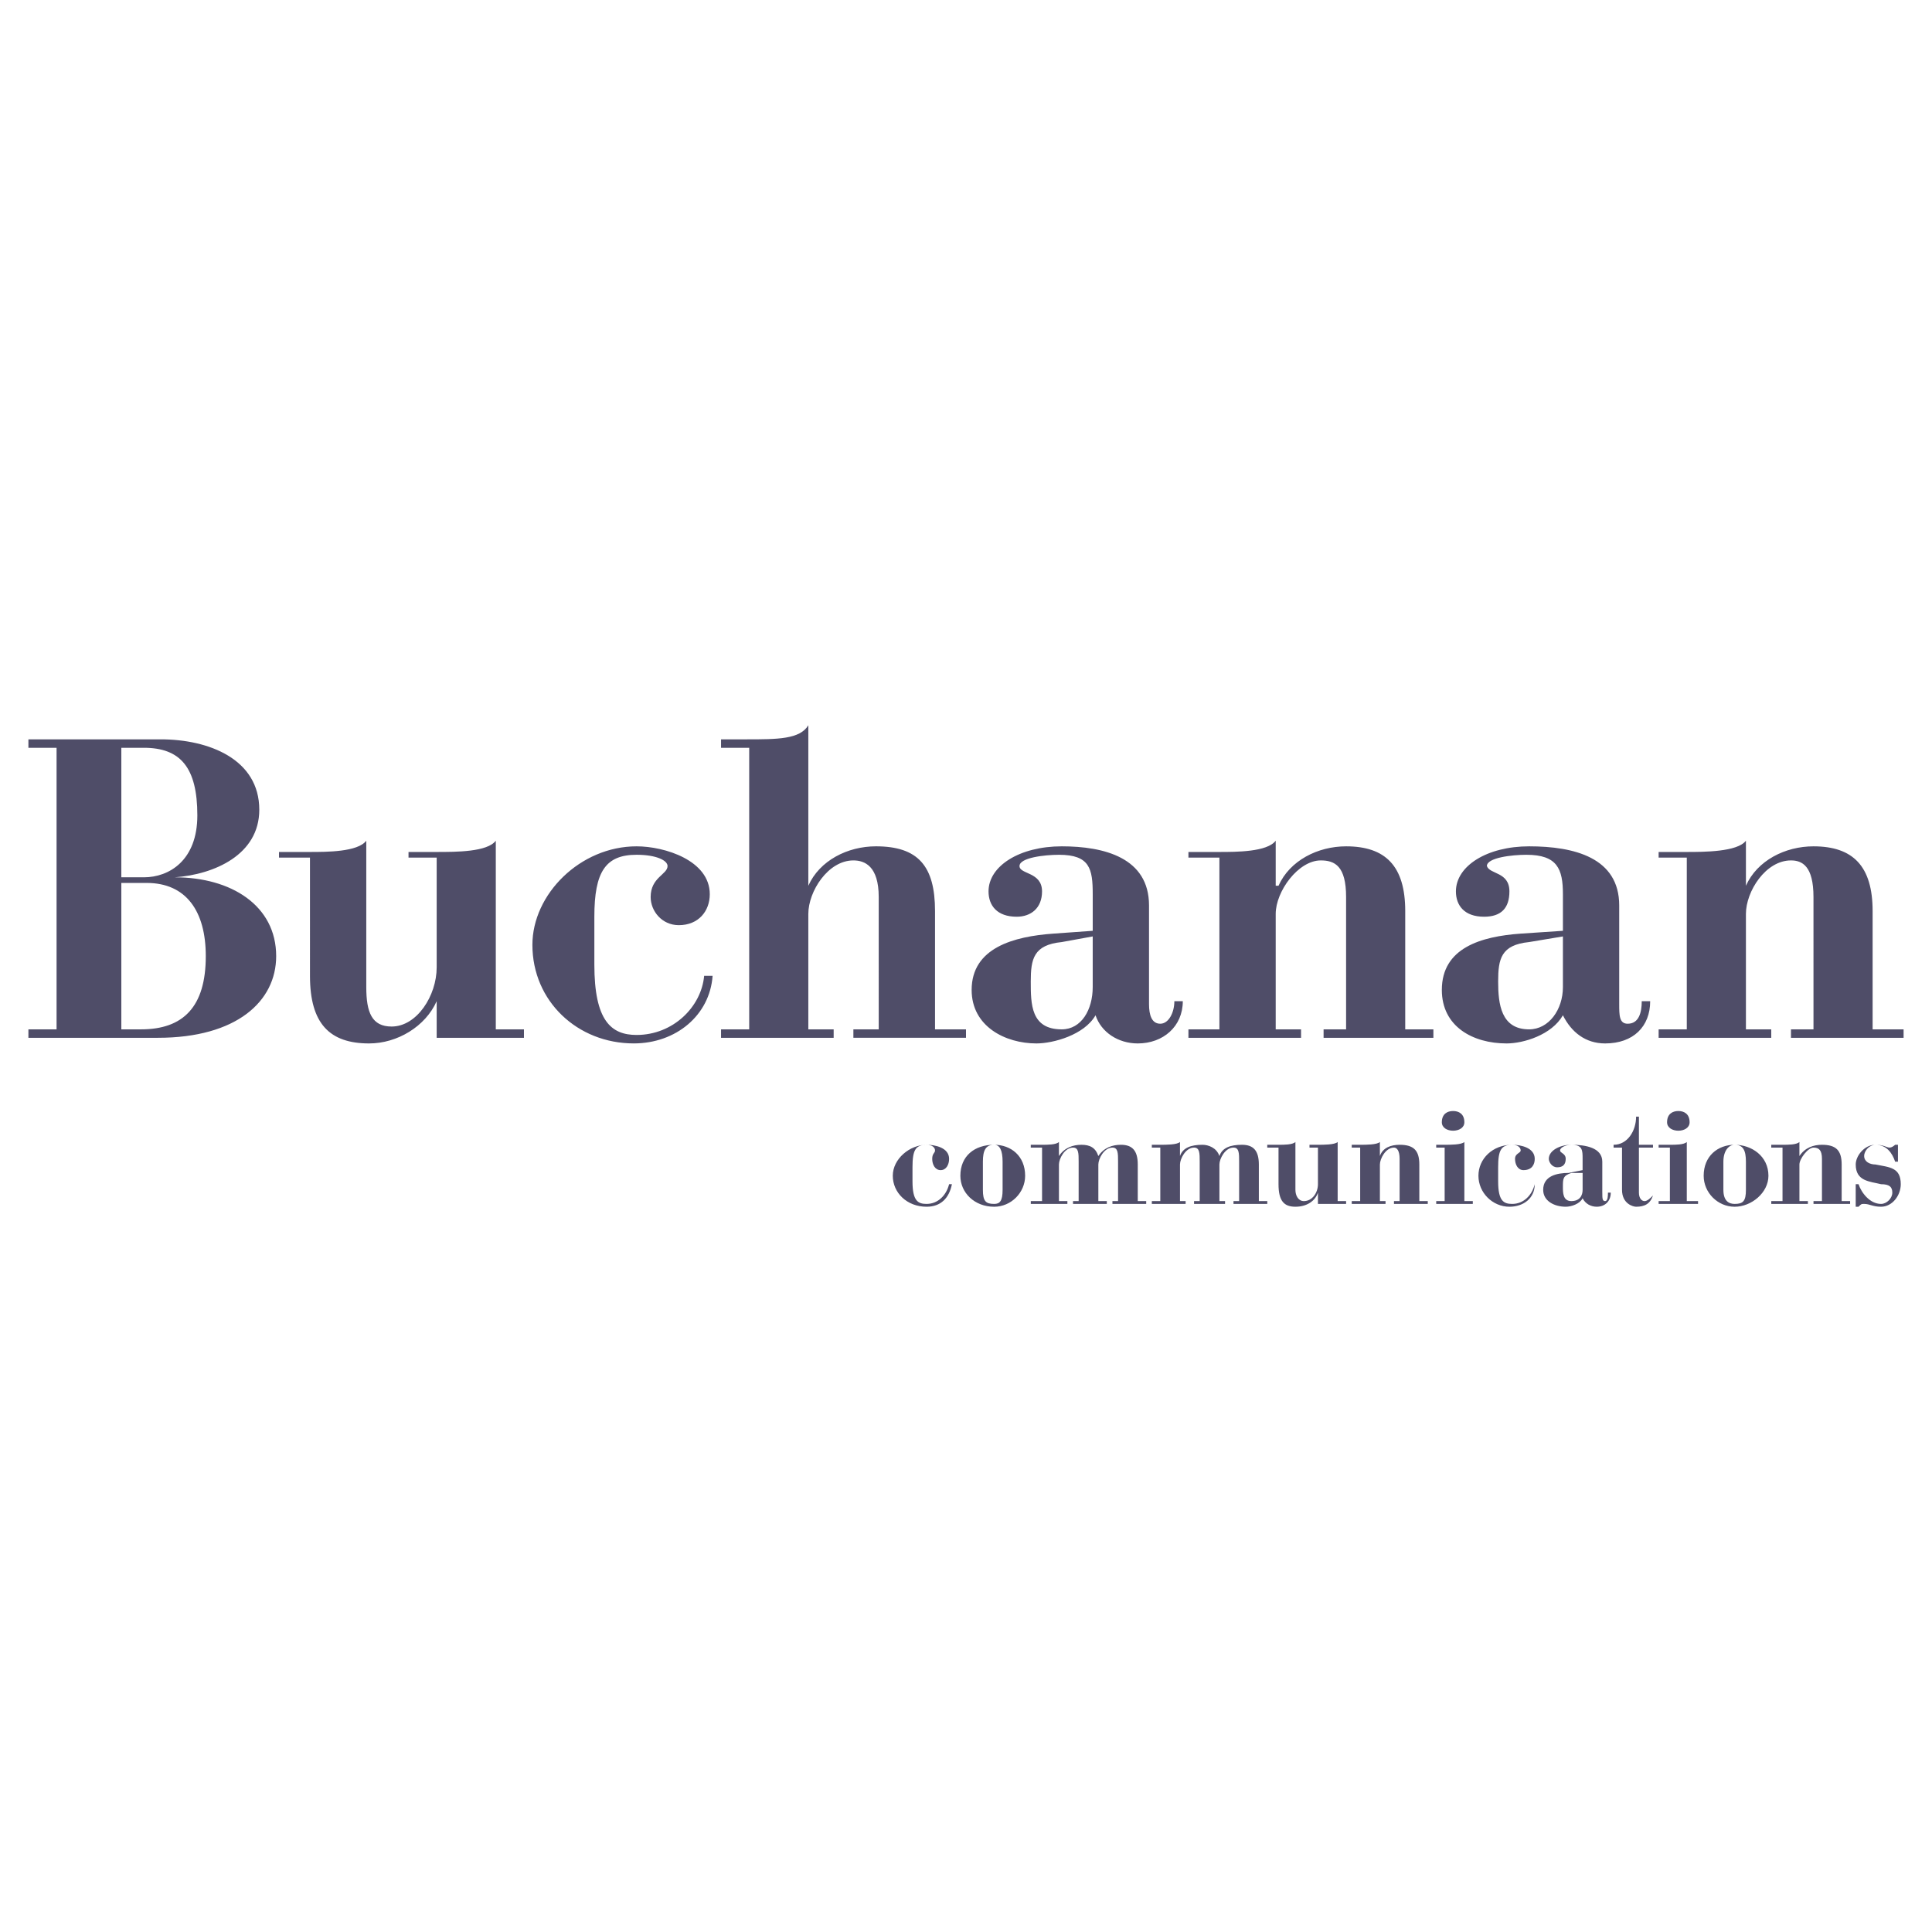 <svg xmlns="http://www.w3.org/2000/svg" width="2500" height="2500" viewBox="0 0 192.756 192.756"><g fill-rule="evenodd" clip-rule="evenodd"><path fill="#fff" d="M0 0h192.756v192.756H0V0z"/><path d="M2.834 102.699h2.81V74.607h-2.81v-.843h13.203c4.775 0 9.832 1.966 9.832 7.023 0 4.494-4.495 6.461-8.428 6.742 5.618 0 10.113 2.809 10.113 7.866 0 4.494-3.933 8.146-11.798 8.146H2.834v-.842zm9.271 0h1.966c4.213 0 6.46-2.248 6.46-7.304 0-4.495-1.966-7.304-5.898-7.304h-2.528v14.608zm0-15.17h2.247c2.528 0 5.337-1.686 5.337-6.18 0-4.775-1.685-6.742-5.337-6.742h-2.247v12.922zM40.758 85.001h2.809c1.966 0 5.057 0 5.899-1.124v18.822h2.809v.842h-8.708v-3.652c-1.124 2.529-3.933 4.215-6.742 4.215-3.933 0-5.899-1.967-5.899-6.742V85.563h-3.09v-.562h3.09c1.686 0 4.775 0 5.618-1.124v14.607c0 2.529.562 3.934 2.528 3.934 2.528 0 4.495-3.09 4.495-5.899V85.563h-2.809v-.562zM63.511 84.439c2.81 0 7.304 1.405 7.304 4.775 0 1.686-1.124 3.09-3.09 3.09-1.686 0-2.809-1.405-2.809-2.809 0-1.966 1.686-2.247 1.686-3.09 0-.562-1.124-1.124-3.09-1.124-3.09 0-4.213 1.686-4.213 6.18v4.776c0 5.617 1.685 7.021 4.213 7.021 3.652 0 6.461-2.809 6.742-5.898h.843c-.281 3.934-3.652 6.742-7.866 6.742-5.618 0-10.113-4.215-10.113-9.833 0-5.055 4.775-9.83 10.393-9.83zM71.939 102.699h2.809V74.607h-2.809v-.843h2.528c3.09 0 5.337 0 6.18-1.405v16.012c1.124-2.528 3.933-3.933 6.742-3.933 4.214 0 5.899 1.967 5.899 6.461v11.799h3.09v.842H85.142v-.842h2.528V89.496c0-3.09-1.404-3.652-2.528-3.652-2.528 0-4.495 3.09-4.495 5.337v11.518h2.528v.842H71.939v-.842zM114.637 100.17c0 1.125.281 1.967 1.125 1.967.842 0 1.404-1.123 1.404-2.248h.842c0 2.529-1.967 4.215-4.494 4.215-1.967 0-3.652-1.125-4.213-2.809-1.125 1.965-4.215 2.809-5.9 2.809-3.09 0-6.46-1.686-6.46-5.338 0-4.213 4.214-5.337 8.146-5.618l3.934-.281v-3.652c0-2.528-.281-3.933-3.371-3.933-1.404 0-3.934.281-3.934 1.124s2.248.562 2.248 2.528c0 1.686-1.123 2.528-2.529 2.528-1.965 0-2.809-1.124-2.809-2.528 0-2.528 3.09-4.495 7.305-4.495 4.213 0 8.707 1.124 8.707 5.899v9.832h-.001zm-5.617-6.742l-3.09.562c-2.811.281-3.09 1.686-3.09 3.934 0 2.246 0 4.775 3.09 4.775 1.967 0 3.09-1.967 3.09-4.215v-5.056zM118.57 102.699h3.09V85.563h-3.09v-.562h3.09c1.686 0 4.775 0 5.617-1.124v4.495h.281c1.125-2.528 3.934-3.933 6.742-3.933 3.934 0 5.9 1.967 5.9 6.461v11.799h2.809v.842h-10.955v-.842h2.246V89.496c0-3.09-1.123-3.652-2.527-3.652-2.248 0-4.496 3.09-4.496 5.337v11.518h2.529v.842H118.57v-.842zM161.549 100.17c0 1.125 0 1.967.844 1.967 1.123 0 1.404-1.123 1.404-2.248h.842c0 2.529-1.686 4.215-4.494 4.215-1.967 0-3.371-1.125-4.213-2.809-1.125 1.965-3.934 2.809-5.619 2.809-3.371 0-6.461-1.686-6.461-5.338 0-4.213 3.934-5.337 7.865-5.618l4.215-.281v-3.652c0-2.528-.562-3.933-3.652-3.933-1.404 0-3.934.281-3.934 1.124.281.843 2.248.562 2.248 2.528 0 1.686-.842 2.528-2.527 2.528-1.967 0-2.811-1.124-2.811-2.528 0-2.528 3.09-4.495 7.305-4.495 4.494 0 8.988 1.124 8.988 5.899v9.832zm-5.617-6.742l-3.371.562c-2.809.281-3.09 1.686-3.09 3.934 0 2.246.281 4.775 3.09 4.775 1.967 0 3.371-1.967 3.371-4.215v-5.056zM165.482 102.699h2.809V85.563h-2.809v-.562h2.809c1.686 0 5.057 0 5.9-1.124v4.495c1.123-2.528 3.932-3.933 6.74-3.933 3.934 0 5.9 1.967 5.9 6.461v11.799h3.09v.842h-11.236v-.842h2.246V89.496c0-3.09-1.123-3.652-2.246-3.652-2.529 0-4.494 3.09-4.494 5.337v11.518h2.527v.842h-11.236v-.842zM92.445 114.215c.843 0 2.247.281 2.247 1.406 0 .561-.281 1.123-.842 1.123-.562 0-.843-.562-.843-1.123 0-.562.281-.562.281-.844s-.281-.562-.843-.562c-1.124 0-1.405.562-1.405 2.248v1.404c0 1.967.562 2.248 1.405 2.248 1.124 0 1.966-.844 2.247-1.967h.281c-.281 1.404-1.123 2.248-2.528 2.248-1.966 0-3.371-1.404-3.371-3.09s1.686-3.091 3.371-3.091zM99.188 114.215c1.686 0 3.09 1.125 3.09 3.092 0 1.686-1.404 3.09-3.09 3.09-1.967 0-3.372-1.404-3.372-3.09 0-1.967 1.405-3.092 3.372-3.092zm-1.124 4.496c0 1.123.279 1.404 1.123 1.404.562 0 .842-.281.842-1.404V115.9c0-1.123-.279-1.686-.842-1.686-.844 0-1.123.562-1.123 1.686v2.811zM103.963 114.496h-1.123v-.281h1.123c.562 0 1.404 0 1.686-.279v1.404c.562-.844 1.404-1.125 2.248-1.125.842 0 1.404.281 1.684 1.125.562-.844 1.406-1.125 2.248-1.125 1.123 0 1.686.562 1.686 1.967v3.652h.842v.281h-3.369v-.281h.561V115.9c0-.842 0-1.404-.561-1.404-.844 0-1.406 1.125-1.406 1.686v3.652h.844v.281h-3.371v-.281h.562V115.9c0-.842 0-1.404-.562-1.404-.842 0-1.404 1.125-1.404 1.686v3.652h.842v.281h-3.65v-.281h1.123v-5.338h-.003zM115.762 114.496h-.844v-.281h.844c.561 0 1.686 0 1.965-.279v1.404c.281-.844 1.125-1.125 2.248-1.125.562 0 1.404.281 1.686 1.125.281-.844 1.123-1.125 2.248-1.125 1.123 0 1.686.562 1.686 1.967v3.652h.842v.281h-3.371v-.281h.562V115.9c0-.842 0-1.404-.562-1.404-.842 0-1.404 1.125-1.404 1.686v3.652h.562v.281h-3.092v-.281h.562V115.9c0-.842 0-1.404-.562-1.404-.842 0-1.404 1.125-1.404 1.686v3.652h.562v.281h-3.371v-.281h.844v-5.338h-.001zM130.648 114.215h.844c.562 0 1.686 0 1.967-.279v5.898h.842v.281h-2.809v-1.123c-.281.842-1.123 1.404-2.248 1.404-1.123 0-1.686-.562-1.686-2.248v-3.652h-1.123v-.281h1.123c.562 0 1.404 0 1.686-.279v4.775c0 .561.281 1.123.844 1.123.842 0 1.404-.842 1.404-1.686v-3.652h-.844v-.281zM134.863 119.834h.842v-5.338h-.842v-.281h.842c.562 0 1.686 0 1.967-.279v1.404c.281-.844 1.123-1.125 1.967-1.125 1.404 0 1.967.562 1.967 1.967v3.652h.842v.281h-3.371v-.281h.562v-4.213c0-.844-.281-1.125-.562-1.125-.842 0-1.404 1.125-1.404 1.686v3.652h.562v.281h-3.371v-.281h-.001zM143.291 119.834h.842v-5.338h-.842v-.281h.842c.562 0 1.686 0 1.967-.279v5.898h.842v.281h-3.65v-.281h-.001zm1.684-8.988c.562 0 1.125.279 1.125 1.123 0 .561-.562.842-1.125.842-.561 0-1.123-.281-1.123-.842 0-.844.562-1.123 1.123-1.123zM150.875 114.215c.842 0 2.246.281 2.246 1.406 0 .561-.279 1.123-1.123 1.123-.561 0-.842-.562-.842-1.123 0-.562.561-.562.561-.844s-.279-.562-.842-.562c-1.123 0-1.404.562-1.404 2.248v1.404c0 1.967.561 2.248 1.404 2.248 1.123 0 1.967-.844 2.246-1.967 0 1.404-1.123 2.248-2.527 2.248-1.686 0-3.09-1.404-3.09-3.09s1.404-3.091 3.371-3.091zM159.863 118.992c0 .561 0 .842.281.842s.281-.562.281-.842h.281c0 .842-.562 1.404-1.404 1.404-.562 0-1.125-.281-1.404-.844-.281.562-1.125.844-1.686.844-1.125 0-2.248-.562-2.248-1.686 0-1.404 1.404-1.686 2.527-1.686l1.406-.281v-1.123c0-.844 0-1.406-1.125-1.406-.561 0-1.123.281-1.123.562s.562.281.562.844c0 .561-.281.842-.844.842s-.842-.562-.842-.842c0-.844 1.123-1.406 2.246-1.406 1.404 0 3.09.281 3.09 1.686v3.092h.002zm-1.965-1.967h-1.125c-.842.281-.842.561-.842 1.404 0 .562 0 1.404.842 1.404.844 0 1.125-.562 1.125-1.123v-1.685zM160.988 114.496v-.281c1.404 0 2.246-1.404 2.246-2.809h.281v2.809h1.404v.281h-1.404v4.496c0 .561.281.842.562.842s.561-.281.842-.562c-.281.844-.842 1.125-1.686 1.125-.281 0-1.404-.281-1.404-1.686v-4.215h-.841zM165.482 119.834h1.123v-5.338h-1.123v-.281h1.123c.562 0 1.404 0 1.686-.279v5.898h1.123v.281h-3.932v-.281zm1.967-8.988c.561 0 1.123.279 1.123 1.123 0 .561-.562.842-1.123.842-.562 0-1.125-.281-1.125-.842 0-.844.563-1.123 1.125-1.123zM173.066 114.215c1.686 0 3.371 1.125 3.371 3.092 0 1.686-1.686 3.09-3.371 3.09s-3.09-1.404-3.09-3.09c.001-1.967 1.405-3.092 3.09-3.092zm-1.123 4.496c0 1.123.562 1.404 1.123 1.404.844 0 1.125-.281 1.125-1.404V115.9c0-1.123-.281-1.686-1.125-1.686-.561 0-1.123.562-1.123 1.686v2.811zM176.719 119.834h1.123v-5.338h-1.123v-.281h1.123c.562 0 1.404 0 1.686-.279v1.404c.562-.844 1.404-1.125 2.248-1.125 1.404 0 1.967.562 1.967 1.967v3.652h.842v.281h-3.652v-.281h.844v-4.213c0-.844-.281-1.125-.844-1.125-.561 0-1.404 1.125-1.404 1.686v3.652h.844v.281h-3.652v-.281h-.002zM185.146 118.148h.281c.279.844 1.123 1.967 2.246 1.967.562 0 1.123-.562 1.123-1.123 0-.562-.279-.844-1.123-.844-1.123-.281-2.527-.281-2.527-1.967 0-.842.842-1.967 1.965-1.967.844 0 1.125.281 1.406.281.279 0 .561-.281.561-.281h.281v1.686h-.281c-.281-.842-.842-1.686-1.967-1.686-.561 0-1.123.562-1.123 1.125 0 .561.562.842 1.123.842 1.406.281 2.529.281 2.529 1.967 0 1.123-.844 2.248-1.967 2.248-.842 0-1.123-.281-1.686-.281-.281 0-.281 0-.561.281h-.281v-2.248h.001z" fill="#4f4d68"/></g></svg>